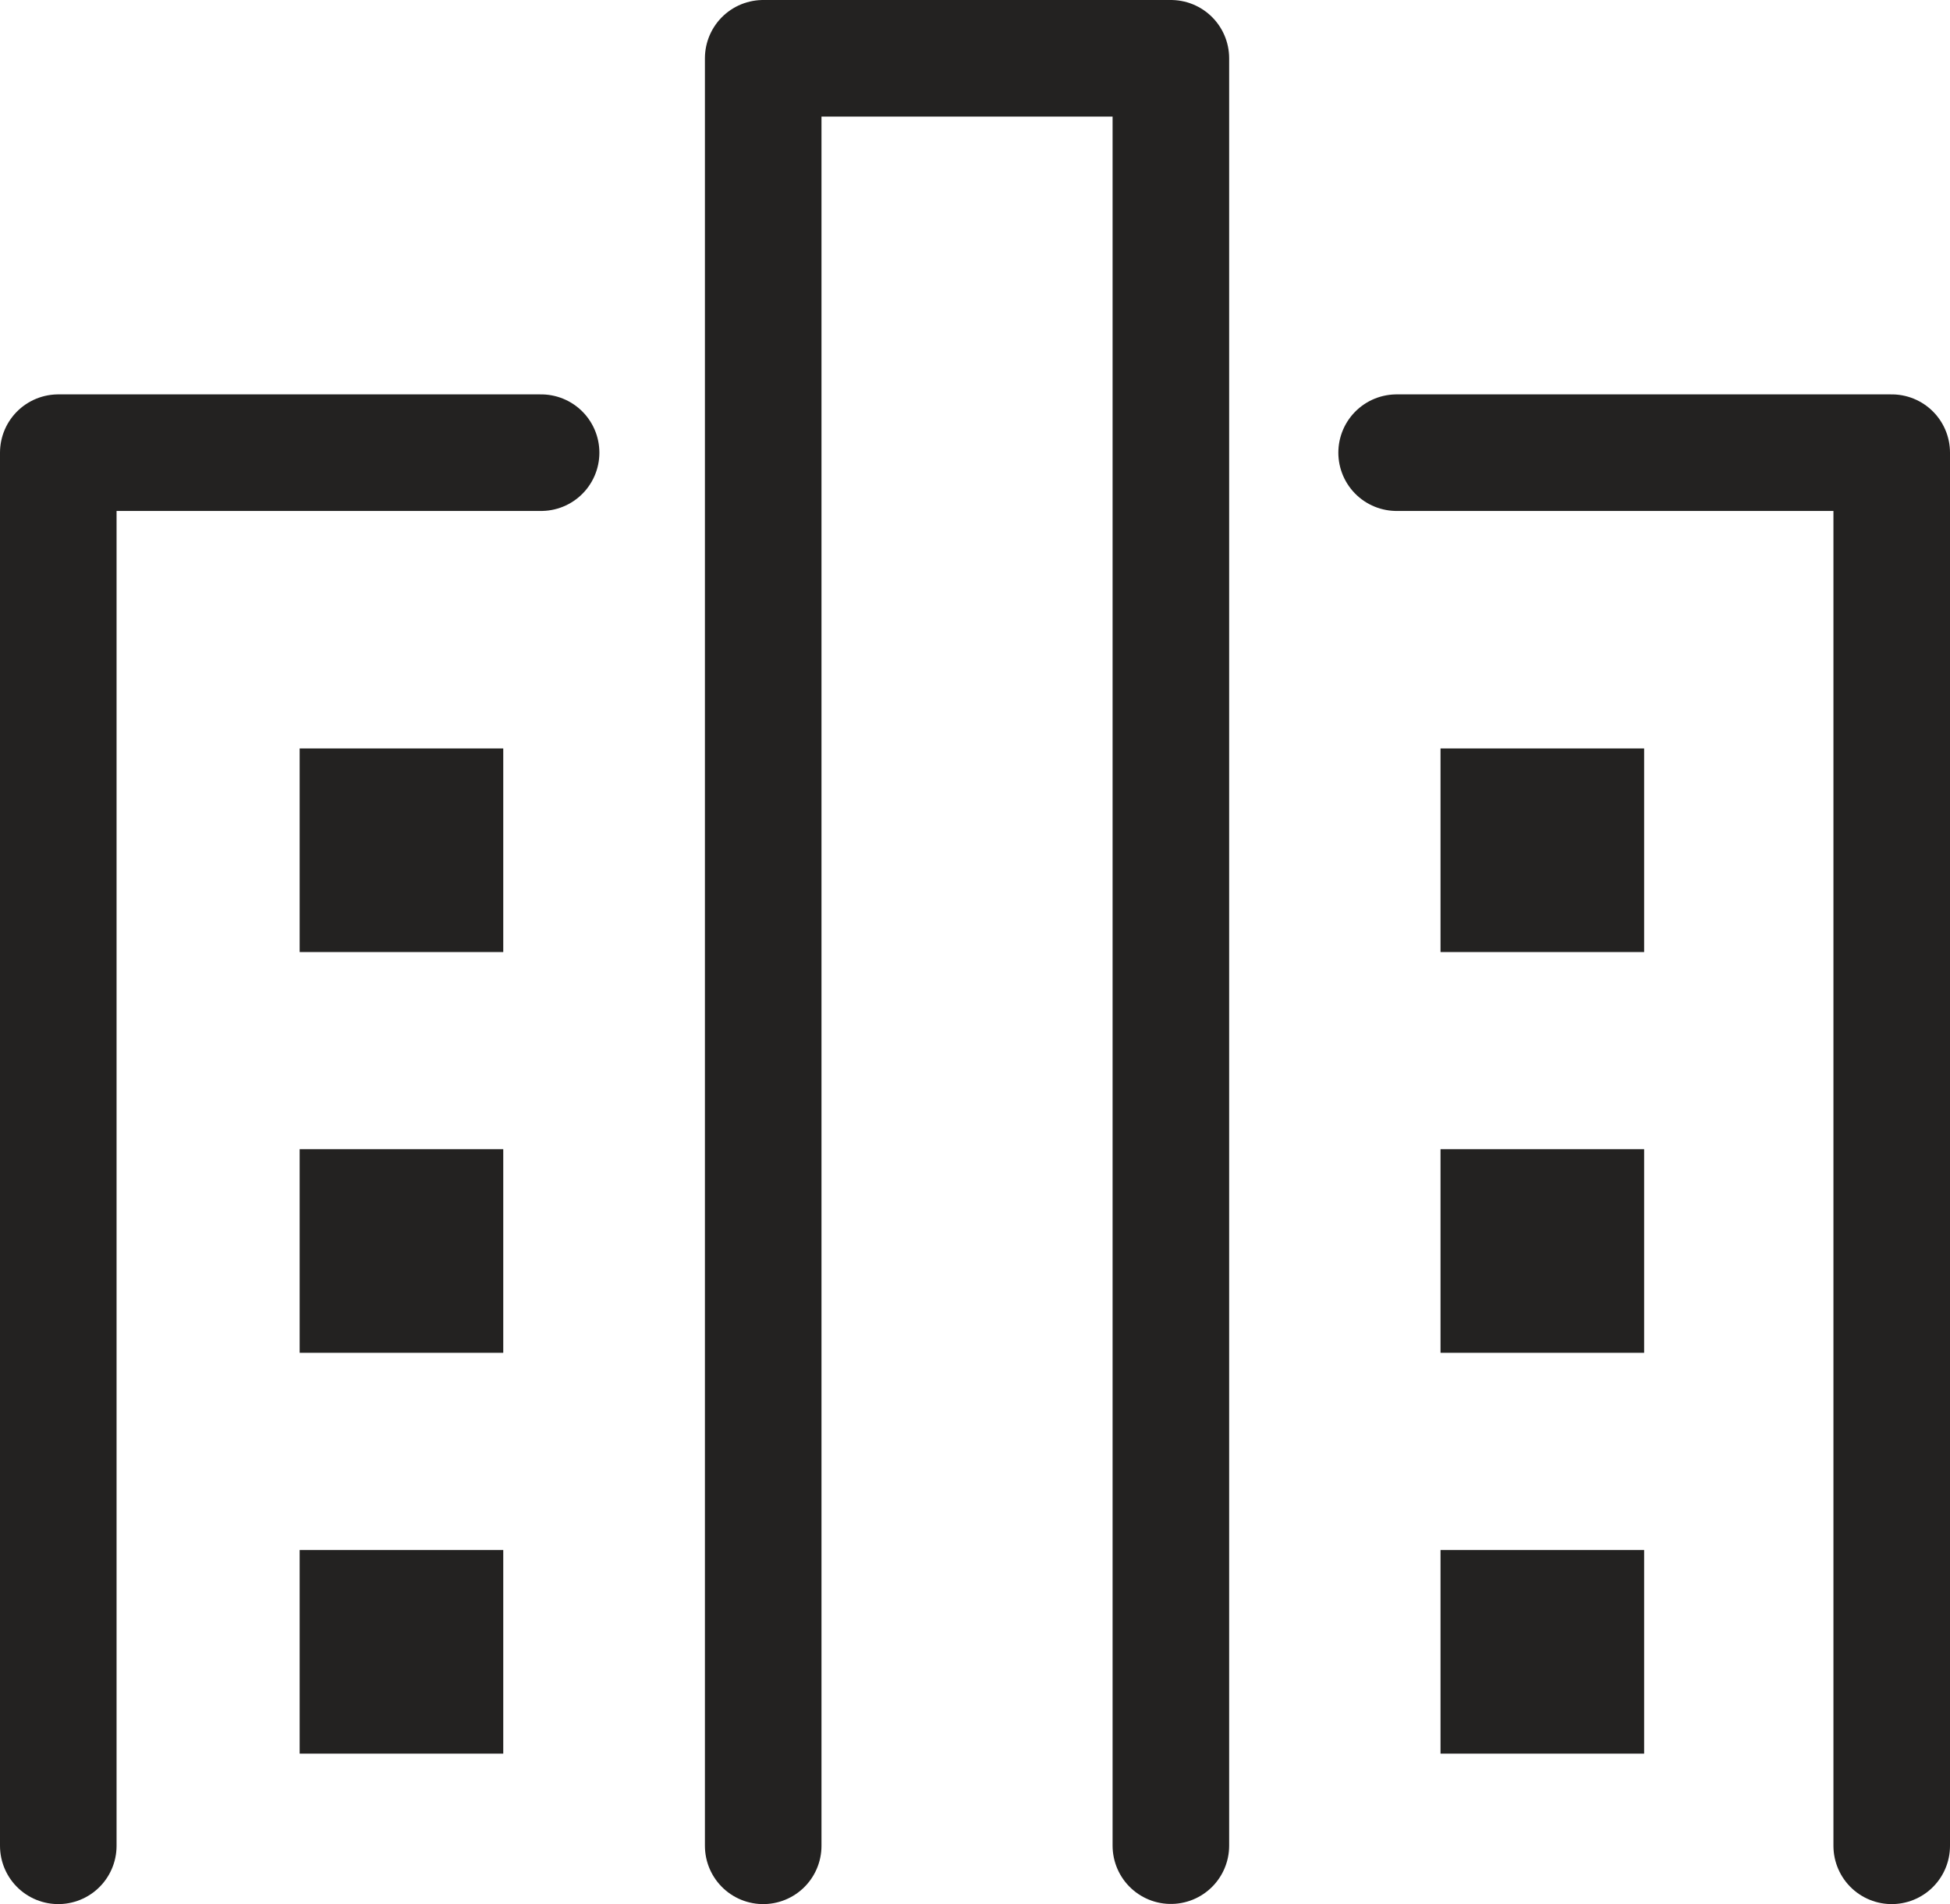 <?xml version="1.0" encoding="UTF-8"?>
<svg xmlns="http://www.w3.org/2000/svg" xmlns:xlink="http://www.w3.org/1999/xlink" id="Groupe_244" data-name="Groupe 244" width="25.093" height="24.502" viewBox="0 0 25.093 24.502">
  <defs>
    <clipPath id="clip-path">
      <rect id="Rectangle_185" data-name="Rectangle 185" width="25.093" height="24.502" fill="none"></rect>
    </clipPath>
  </defs>
  <g id="Groupe_256" data-name="Groupe 256">
    <g id="Groupe_243" data-name="Groupe 243">
      <g id="Groupe_242" data-name="Groupe 242" clip-path="url(#clip-path)">
        <path id="Tracé_872" data-name="Tracé 872" d="M.75,23.752V5.825H6.963" transform="translate(0 0)" fill="none" stroke="#232221" stroke-linecap="round" stroke-linejoin="round" stroke-width="1.5"></path>
        <path id="Tracé_873" data-name="Tracé 873" d="M24.343,23.752V5.825H17.972" transform="translate(0 0)" fill="none" stroke="#232221" stroke-linecap="round" stroke-linejoin="round" stroke-width="1.5"></path>
        <path id="Tracé_874" data-name="Tracé 874" d="M9.821,23.752V.75h5.246v23" transform="translate(0 0)" fill="none" stroke="#232221" stroke-linecap="round" stroke-linejoin="round" stroke-width="1.5"></path>
      </g>
    </g>
    <rect id="Rectangle_186" data-name="Rectangle 186" width="2.62" height="2.62" transform="translate(3.856 9.631)" fill="#232221"></rect>
    <rect id="Rectangle_187" data-name="Rectangle 187" width="2.62" height="2.62" transform="translate(3.856 14.788)" fill="#232221"></rect>
    <rect id="Rectangle_188" data-name="Rectangle 188" width="2.62" height="2.62" transform="translate(18.537 9.631)" fill="#232221"></rect>
    <rect id="Rectangle_189" data-name="Rectangle 189" width="2.62" height="2.62" transform="translate(18.537 14.788)" fill="#232221"></rect>
    <rect id="Rectangle_190" data-name="Rectangle 190" width="2.62" height="2.62" transform="translate(3.856 19.946)" fill="#232221"></rect>
    <rect id="Rectangle_191" data-name="Rectangle 191" width="2.62" height="2.62" transform="translate(18.537 19.946)" fill="#232221"></rect>
  </g>
</svg>
